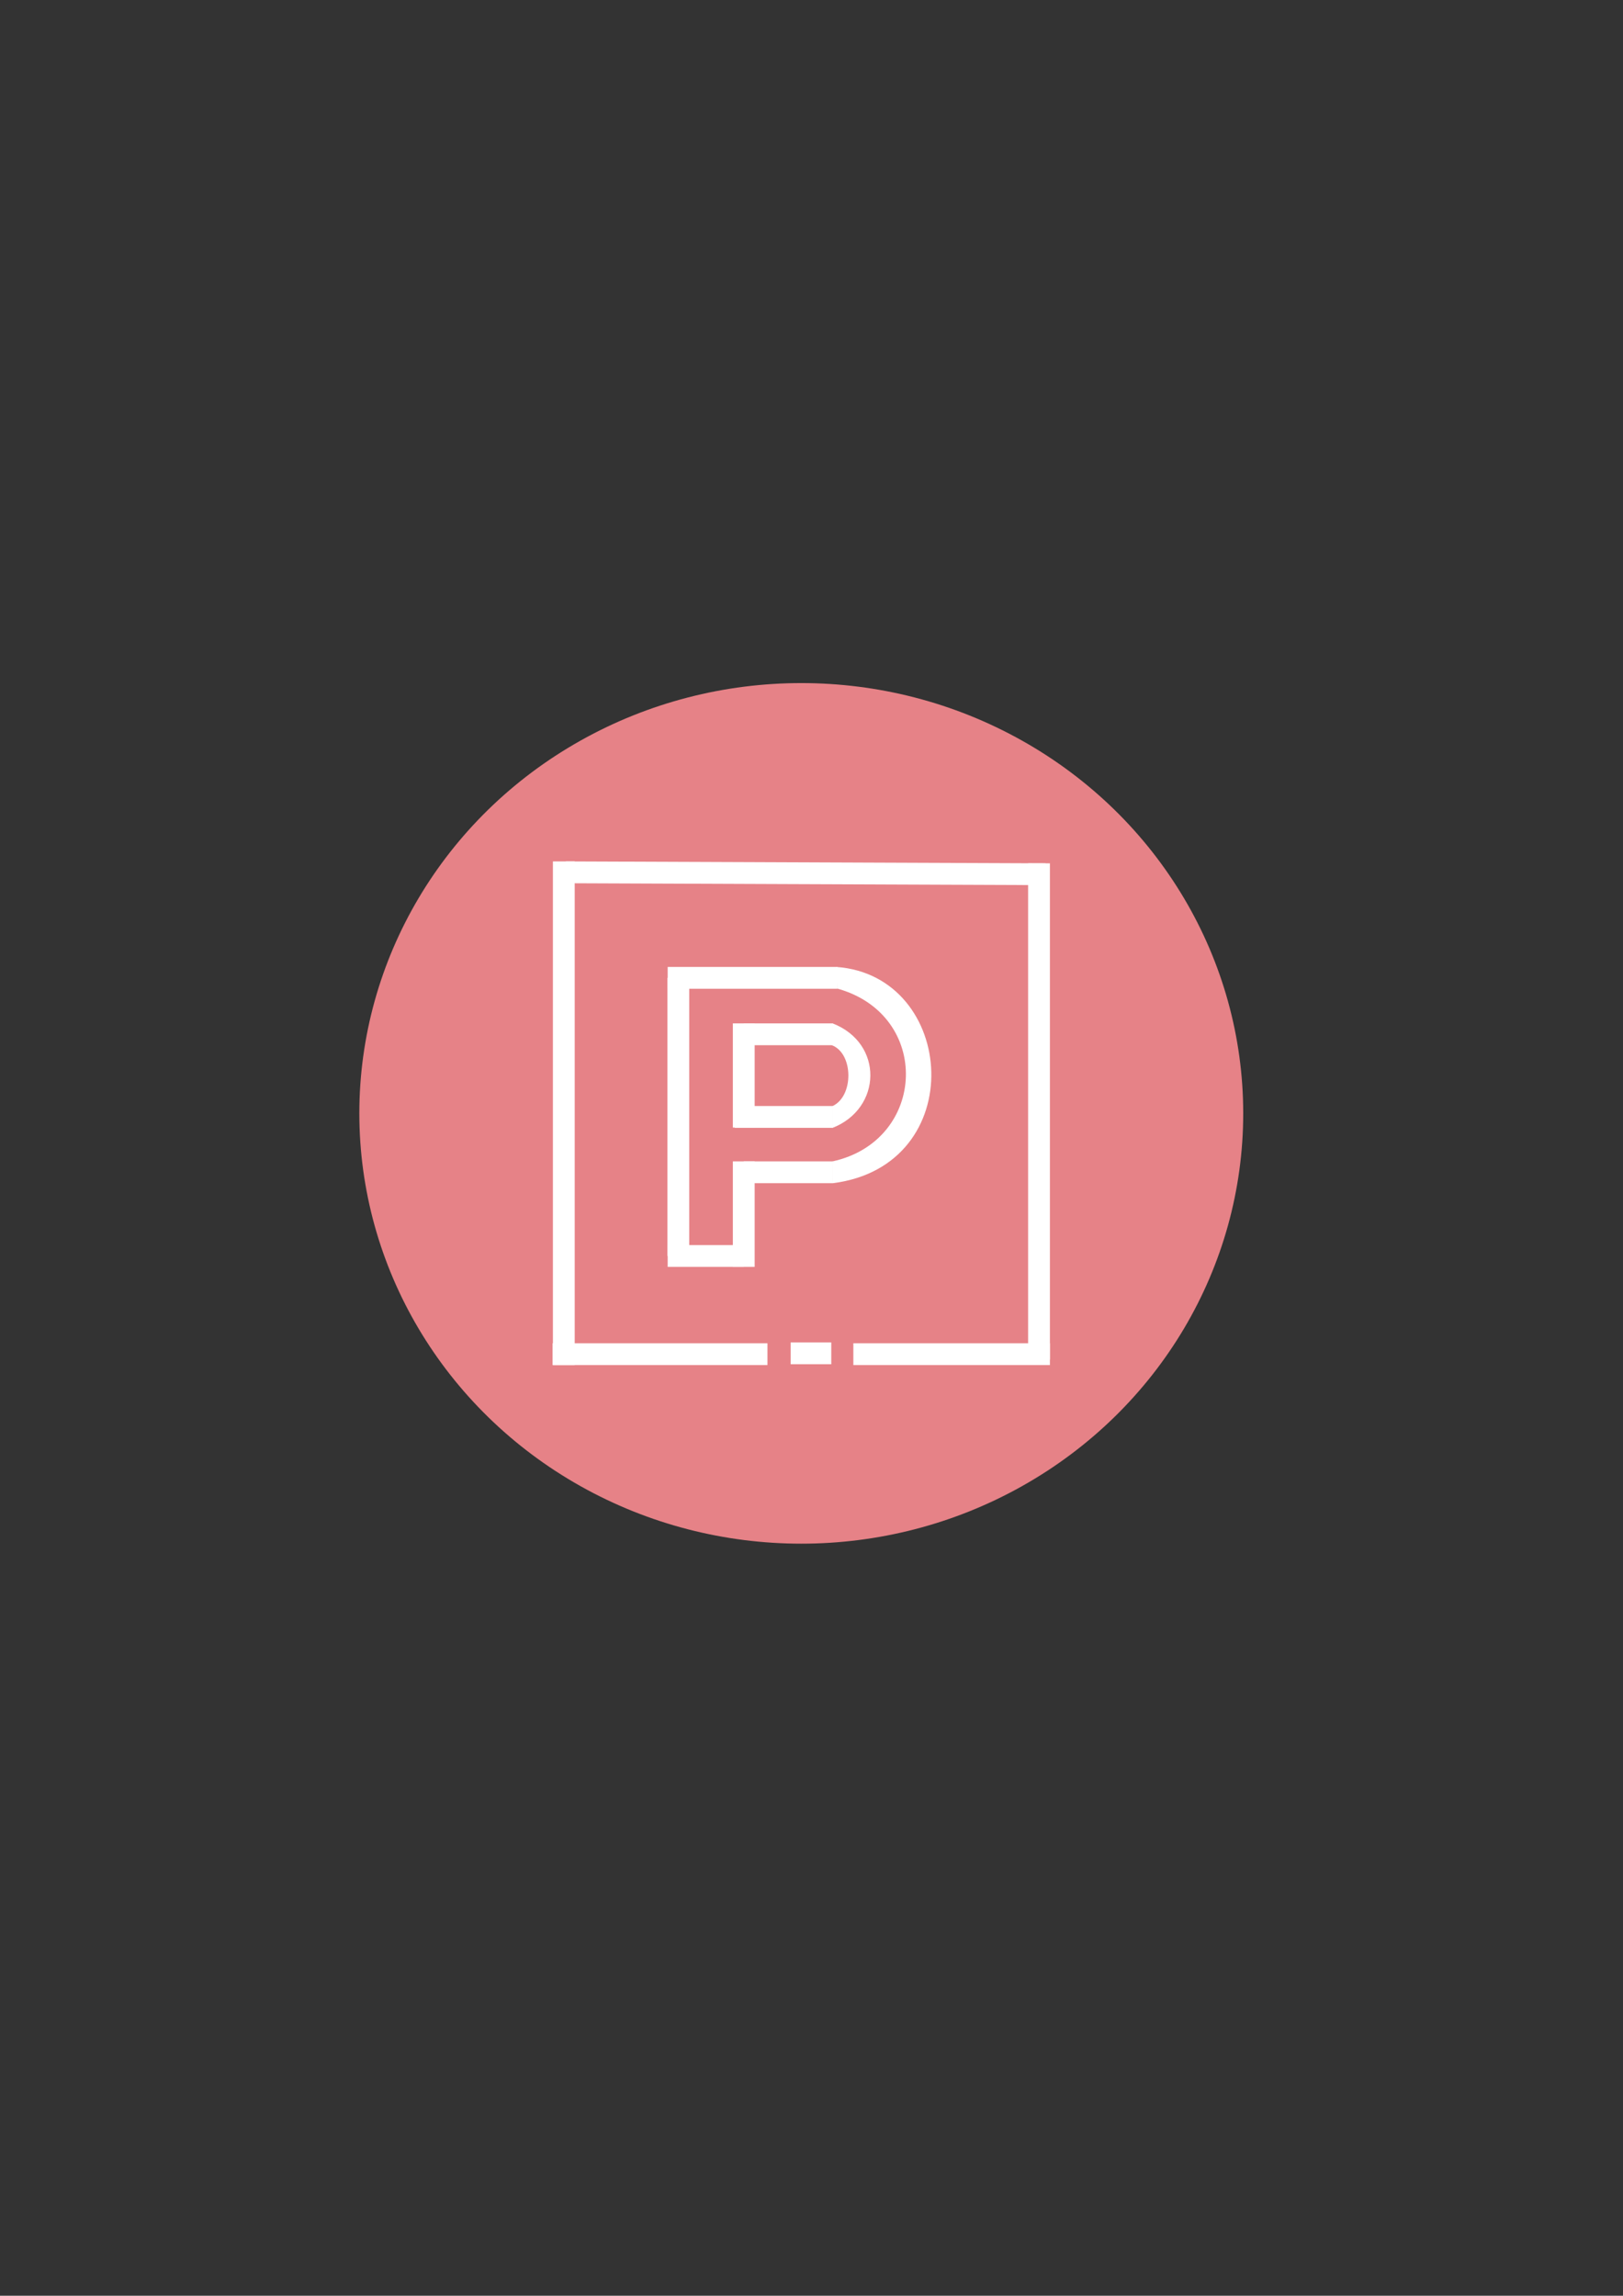 <?xml version="1.0" encoding="utf-8"?>
<!-- Generator: Adobe Illustrator 22.0.0, SVG Export Plug-In . SVG Version: 6.00 Build 0)  -->
<svg version="1.1" id="Layer_1" xmlns="http://www.w3.org/2000/svg" xmlns:xlink="http://www.w3.org/1999/xlink" x="0px" y="0px"
	 viewBox="0 0 595.3 841.9" style="enable-background:new 0 0 595.3 841.9;" xml:space="preserve">
<rect x="0" y="0" width="595.3" height="841.9" fill="#333333" stroke="none"/>
<style type="text/css">
	.st0{fill:#E68287;}
	.st1{fill:#FFFFFF;stroke:#FFFFFF;stroke-width:8;stroke-miterlimit:10;}
	.st2{fill:none;stroke:#FFFFFF;stroke-width:8;stroke-miterlimit:10;}
	.st3{fill:none;}
	.st4{fill:#FFFFFF;}
</style>
<ellipse class="st0" cx="293.9" cy="408.3" rx="162.1" ry="157.8"/>
<g>
	<line class="st1" x1="281.5" y1="496.6" x2="202.7" y2="496.6"/>
	<line class="st1" x1="313" y1="496.6" x2="385.1" y2="496.6"/>
	<line class="st1" x1="290" y1="496.3" x2="304.9" y2="496.3"/>
	<line class="st1" x1="383.5" y1="320.6" x2="207.5" y2="319.9"/>
	<line class="st1" x1="206.8" y1="500.6" x2="206.8" y2="315.9"/>
	<line class="st1" x1="381.1" y1="498.6" x2="381.1" y2="316.6"/>
	<line class="st2" x1="248.8" y1="358.6" x2="248.8" y2="460.6"/>
	<line class="st2" x1="272.8" y1="425.9" x2="272.8" y2="464.6"/>
	<line class="st2" x1="307.1" y1="358.6" x2="244.9" y2="358.6"/>
	<line class="st2" x1="272.8" y1="460.6" x2="244.9" y2="460.6"/>
	<line class="st3" x1="272.8" y1="429.9" x2="272.8" y2="460.6"/>
	<line class="st2" x1="305.5" y1="429.9" x2="272.8" y2="429.9"/>
	<line class="st2" x1="272.8" y1="375.3" x2="272.8" y2="413.5"/>
	<line class="st2" x1="305.5" y1="379.3" x2="272.8" y2="379.3"/>
	<line class="st1" x1="305.5" y1="409.6" x2="269.5" y2="409.6"/>
	<path class="st4" d="M306.8,354.6c44.1,3.2,49.1,72.9-1.3,79.3l-0.1-8c34.6-7.6,36.5-53.8,1.6-63.4"/>
	<path class="st4" d="M305.4,413.6c18.1-7.1,18.8-31,0-38.3l-0.3,8c8,3,8.1,18.7,0.3,22.3L305.4,413.6z"/>
</g>
</svg>
